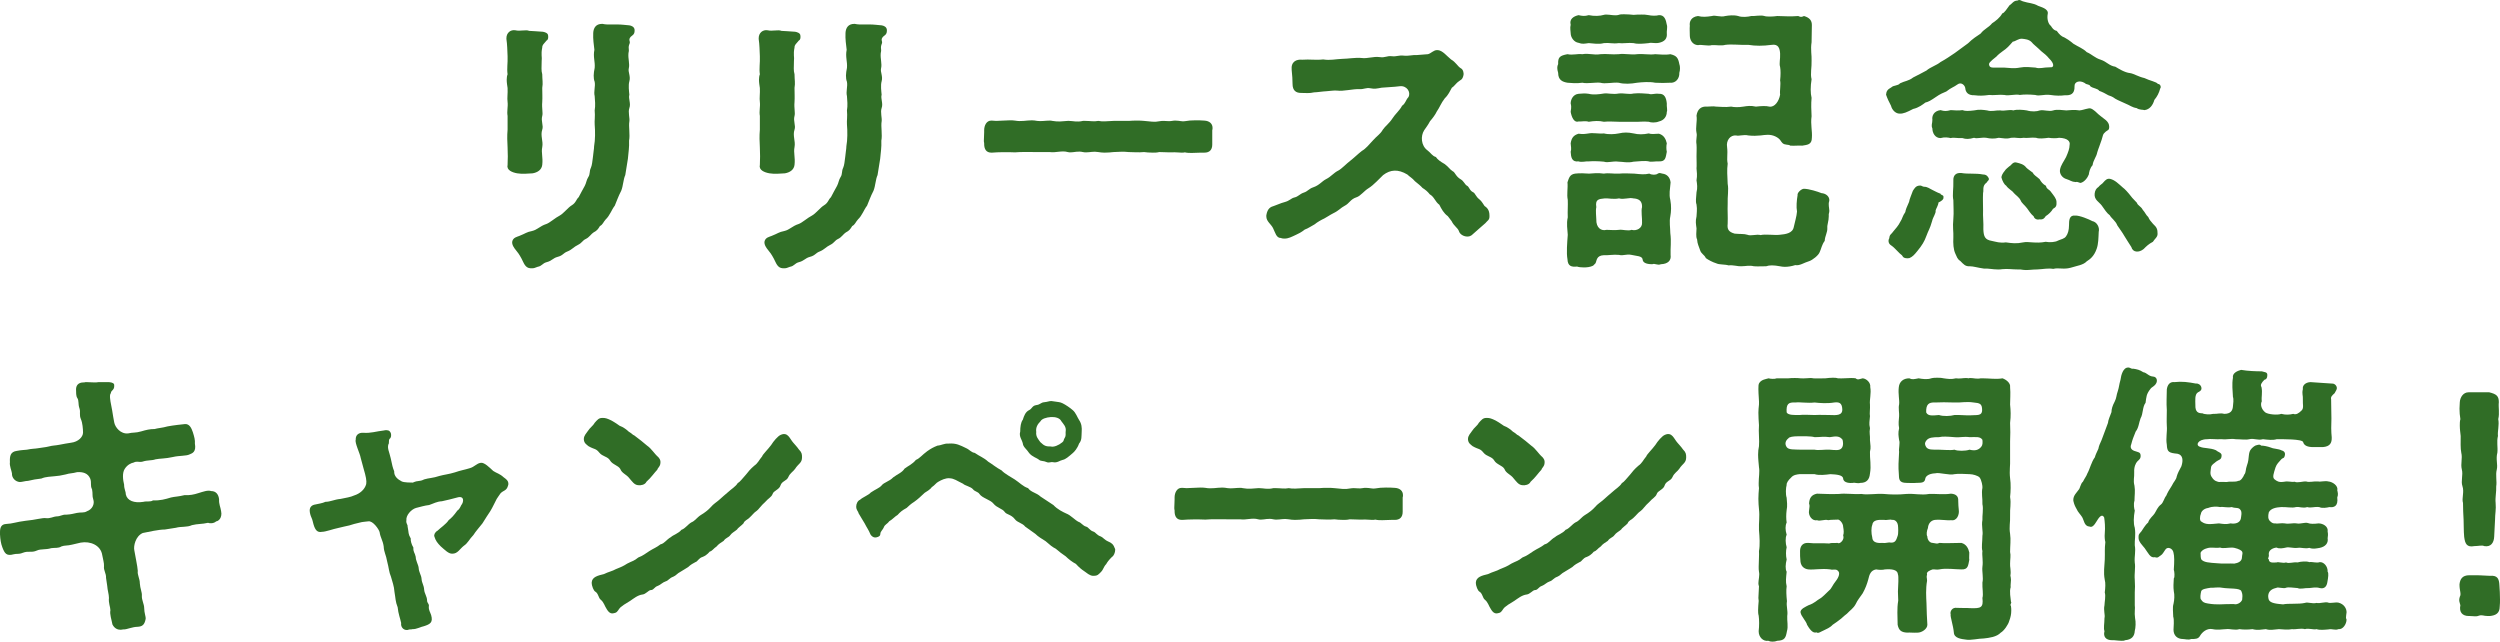 <?xml version="1.0" encoding="UTF-8"?>
<svg id="_レイヤー_2" data-name="レイヤー 2" xmlns="http://www.w3.org/2000/svg" viewBox="0 0 1029.83 264.31">
  <defs>
    <style>
      .cls-1 {
        fill: #306d26;
      }
    </style>
  </defs>
  <g id="_オブジェクト" data-name="オブジェクト">
    <g>
      <path class="cls-1" d="M213.05,71.4c-2.04-.36-4.44-1.32-3.96-3.36.12-2.64.12-4.56,0-7.32-.12-2.52-.24-4.44,0-7.32v-5.64c-.36-1.92.24-3.84,0-5.76-.24-1.56.12-3.48,0-5.76-.12-.84-.36-2.16-.36-3.36,0-.84.12-1.68.36-2.28-.36-2.4.12-4.56,0-7.44-.12-2.52-.12-4.68-.48-7.08v-.36c0-2.16,1.68-3.6,3.72-3.24,1.8.48,4.44-.36,5.64.24,1.44.12,3,.12,5.64.36.72.12,2.04.48,2.16,1.44.12.84.12,1.8-.6,2.16-1.2,1.44-1.8,1.8-1.8,2.88-.6,3,0,3.84-.24,5.64,0,2.52-.24,3.72.24,5.4,0,2.28.36,3.48,0,5.64,0,1.68.12,4.08,0,5.76-.24,2.64.36,4.44,0,5.76-.6,2.16.6,3.96,0,5.64-.84,2.52.48,4.68,0,7.2-.48,2.4.36,4.08,0,7.32-.24,2.04-1.92,3.12-3.96,3.48-2.52.12-3.96.36-6.36,0ZM261.41,12.24v.48c0,1.56-1.08,1.92-1.56,2.4-1.2,1.32-.12,1.8-.48,2.76-.84,2.04,0,2.04-.48,3.96-.24,2.4.6,4.44.12,6.36-.36,1.44.84,3.24.24,5.28-.48,1.68-.12,4.2,0,5.52-.48,1.68.72,3.6,0,5.52-.6,1.68.24,4.2,0,5.52-.36,2.04.36,5.52-.12,7.92.12,2.76-.24,4.68-.48,7.44l-1.08,6.72c-.84,1.8-.84,4.44-1.68,6.48-1.2,2.28-1.92,4.44-2.64,6.12-1.32,1.68-2.04,4.08-3.72,5.64-1.08,1.2-1.2,2.16-2.4,2.76-.72,1.2-1.2,1.92-2.64,2.64-.84.48-1.8,2.04-3.12,2.64-1.56.72-1.44,1.56-3.36,2.52-1.56.72-2.4,1.92-4.2,2.64-1.92.72-1.8,1.68-4.2,2.28-1.8.48-2.4,1.68-4.44,2.16-1.8.48-1.8,1.56-3.72,1.92-1.08.36-1.32.6-2.28.6h-.6c-2.28-.12-2.76-2.16-3.72-3.96s-1.68-2.76-2.4-3.6c-.6-.72-1.68-2.16-1.44-3.48.36-1.68,2.04-1.92,2.88-2.28,2.76-1.08,2.88-1.56,5.28-2.04,2.16-.48,3.24-2.04,5.88-2.88,1.44-.48,3.6-2.52,5.52-3.48,1.56-.84,3.48-3.36,4.92-4.2,1.8-1.08,1.8-2.4,2.88-3.36.72-1.32,1.68-3.24,2.52-4.68.6-1.08.72-2.52,1.44-3.6.84-1.2.36-2.4,1.08-3.84.48-1.08.6-2.64.84-4.44.12-1.68.48-3.24.48-4.44.48-2.64.48-6.12.24-9-.12-1.56.24-3.24,0-5.76.36-1.92.12-4.32,0-5.88-.48-1.92.36-3.96,0-5.88-.6-1.56-.48-3.48,0-5.76.24-2.52-.72-4.56-.12-7.44-.24-2.28-.6-4.2-.48-6.96.12-2.16,1.2-3.72,3.6-3.72h.24c.6.12,1.32.24,1.92.24h4.32c1.56,0,3.24.24,4.8.36.84.12,2.04.6,2.16,1.8Z"/>
      <path class="cls-1" d="M316.97,71.4c-2.04-.36-4.44-1.32-3.96-3.36.12-2.64.12-4.56,0-7.32-.12-2.52-.24-4.44,0-7.32v-5.64c-.36-1.92.24-3.84,0-5.76-.24-1.56.12-3.48,0-5.76-.12-.84-.36-2.16-.36-3.36,0-.84.12-1.68.36-2.28-.36-2.4.12-4.56,0-7.44-.12-2.52-.12-4.68-.48-7.08v-.36c0-2.16,1.68-3.6,3.72-3.24,1.8.48,4.44-.36,5.64.24,1.44.12,3,.12,5.64.36.72.12,2.04.48,2.16,1.44.12.84.12,1.8-.6,2.16-1.2,1.44-1.8,1.8-1.8,2.88-.6,3,0,3.84-.24,5.64,0,2.52-.24,3.72.24,5.4,0,2.28.36,3.48,0,5.64,0,1.68.12,4.08,0,5.76-.24,2.64.36,4.44,0,5.76-.6,2.16.6,3.96,0,5.64-.84,2.52.48,4.68,0,7.2-.48,2.4.36,4.08,0,7.32-.24,2.04-1.92,3.12-3.96,3.48-2.52.12-3.96.36-6.36,0ZM365.33,12.24v.48c0,1.56-1.08,1.92-1.56,2.4-1.2,1.32-.12,1.8-.48,2.76-.84,2.04,0,2.04-.48,3.96-.24,2.4.6,4.44.12,6.36-.36,1.44.84,3.24.24,5.28-.48,1.68-.12,4.2,0,5.52-.48,1.68.72,3.6,0,5.52-.6,1.68.24,4.2,0,5.52-.36,2.04.36,5.52-.12,7.92.12,2.76-.24,4.68-.48,7.44l-1.08,6.72c-.84,1.8-.84,4.44-1.68,6.48-1.2,2.28-1.92,4.44-2.64,6.12-1.32,1.68-2.04,4.08-3.72,5.64-1.08,1.2-1.2,2.16-2.4,2.76-.72,1.2-1.2,1.92-2.64,2.64-.84.48-1.8,2.04-3.12,2.64-1.56.72-1.44,1.56-3.36,2.52-1.56.72-2.4,1.92-4.2,2.64-1.92.72-1.8,1.68-4.2,2.28-1.8.48-2.4,1.68-4.44,2.16-1.8.48-1.8,1.56-3.72,1.92-1.08.36-1.32.6-2.28.6h-.6c-2.28-.12-2.76-2.16-3.72-3.96s-1.68-2.76-2.4-3.6c-.6-.72-1.68-2.16-1.44-3.48.36-1.68,2.04-1.92,2.88-2.28,2.76-1.08,2.88-1.56,5.28-2.04,2.16-.48,3.24-2.04,5.88-2.88,1.44-.48,3.6-2.52,5.52-3.48,1.56-.84,3.48-3.36,4.92-4.2,1.8-1.08,1.8-2.4,2.88-3.36.72-1.32,1.68-3.24,2.52-4.68.6-1.08.72-2.52,1.44-3.6.84-1.2.36-2.4,1.08-3.84.48-1.08.6-2.64.84-4.44.12-1.68.48-3.24.48-4.44.48-2.64.48-6.12.24-9-.12-1.56.24-3.24,0-5.76.36-1.92.12-4.32,0-5.88-.48-1.92.36-3.96,0-5.88-.6-1.56-.48-3.48,0-5.76.24-2.52-.72-4.56-.12-7.44-.24-2.28-.6-4.2-.48-6.96.12-2.16,1.2-3.72,3.6-3.72h.24c.6.12,1.32.24,1.92.24h4.32c1.56,0,3.24.24,4.8.36.84.12,2.04.6,2.16,1.8Z"/>
      <path class="cls-1" d="M499.37,59.52c0,2.28-1.2,3.36-3.24,3.36h-1.44c-1.2,0-2.52.12-3.72.12-.96,0-1.92,0-2.88-.24-.36.12-.84.12-1.32.12-1.2,0-2.76-.24-3.96-.12h-1.2c-1.44,0-2.4-.12-4.08-.12-.96.24-1.8.24-2.64.24-1.44,0-2.76-.12-3.6-.24-2.4.24-4.44,0-6.36,0-2.16-.24-3.6-.12-6.24,0-.96.12-2.4.24-3.72.24-.96,0-1.8-.12-2.52-.24-2.04-.36-3.36.12-5.04.12-.36,0-.84,0-1.32-.12-2.04-.48-3.6.12-5.04.12-.36,0-.84,0-1.2-.12-2.4-.72-4.92.36-7.44,0h-5.16c-2.88,0-6.6-.12-9.12.12-2.88-.12-6.84-.12-9.48.12h-.24c-2.16,0-3-1.44-3-3.6v-.36c-.12-.36-.12-.6-.12-1.08,0-.96.12-2.16.12-3.36v-.84c0-1.92.96-3.96,2.88-3.96h.36c.6,0,1.08.12,1.68.12,1.8,0,3.84-.24,5.64-.24.72,0,1.44,0,2.16.12,2.52.48,4.68-.12,6.96-.12.72,0,1.44.12,2.16.24,1.44.24,3.48-.12,5.04-.12.48,0,.84,0,1.2.12,2.64.48,4.08.12,6.36,0h.48c1.68,0,3.36.6,5.76,0h1.08c1.92,0,3.48.36,5.28,0,1.56.36,3.84.12,6.24,0h6.24c1.32-.12,2.4-.12,3.48-.12.96,0,1.92,0,2.88.12,2.76.24,4.2.6,6.48.12.6-.12,1.08-.12,1.56-.12,1.32,0,2.28.24,3.48,0,.48-.12.96-.12,1.44-.12,1.56,0,2.88.48,3.84.24,1.32-.24,2.76-.36,4.32-.36,1.2,0,2.4,0,3.72.12,2.16.12,3.36,1.32,3.36,3,0,.36,0,.6-.12.96v5.88Z"/>
      <path class="cls-1" d="M613.56,89.16c0,1.56-.84,1.68-1.68,2.76-2.16,1.8-3.48,3.12-4.92,4.32-.48.36-.96,1.2-2.52,1.2s-3.12-.96-3.48-2.28c-.48-1.32-2.04-2.04-3-4.08l-1.56-2.04c-1.68-1.2-2.64-3-3.48-4.68-1.8-1.32-2.04-3.24-3.96-4.32-.84-1.08-1.68-1.8-3-2.64-.72-.84-1.8-1.68-3.12-2.76-1.08-1.32-2.16-1.8-3.12-2.76-3.84-2.28-6.96-2.04-9.96.24-1.44,1.32-3.84,4.08-6,5.4-1.8,1.08-3.36,3.24-4.92,3.72-2.64.84-2.88,2.52-5.04,3.6-1.44.72-2.28,1.92-4.56,3-1.44.72-2.76,1.68-3.72,2.16-1.08.48-3,1.56-3.96,2.4-.96.48-2.88,1.8-4.08,2.16-1.32,1.08-2.76,1.8-3.6,2.16-1.8.84-3.12,1.56-4.68,1.56-.48,0-.96,0-1.56-.24-1.92,0-2.28-2.16-3.24-4.08-.84-1.68-2.76-2.76-2.76-4.8v-.48c.48-3,1.92-3.48,3.12-3.84,1.8-.6,2.52-1.08,4.32-1.56,2.28-.6,2.64-1.56,4.08-1.92,1.68-.36,2.16-1.44,3.96-2.04,1.56-.48,2.04-1.56,3.84-2.16,2.52-.84,3.6-2.52,5.28-3.36,2.16-1.08,3-2.52,5.16-3.6,1.32-.72,3.36-2.88,4.8-3.96,1.68-1.32,3.12-2.76,4.8-4.08,1.56-.84,3-2.64,4.56-4.32,1.68-1.92,3-2.52,4.08-4.44,1.08-1.56,2.52-2.4,4.08-4.8.96-1.56,2.88-3.12,3.84-5.04,1.44-.96,1.44-2.28,2.64-3.6,1.08-2.04-.72-4.8-3.6-4.44-2.76.36-5.04.36-7.44.6-2.04.36-2.88.6-4.68.24-1.68-.36-2.64.48-4.56.36-2.64-.12-6.48.96-9.12.6-1.2-.12-2.64.12-4.2.24-2.16.12-4.08.48-5.28.48-2.04.48-3.24.24-5.4.24-2.04,0-3.48-.96-3.48-3.72,0-1.68-.12-3.48-.36-5.76-.36-3.48,2.04-4.44,4.32-4.2,3.12-.24,5.76.24,8.64-.12,3,.48,4.92-.12,7.92-.24,2.04,0,5.64-.6,7.8-.36,2.64.36,4.92-.72,7.56-.36,2.28.36,2.88-.6,5.04-.36,1.92.24,2.76-.48,4.92-.24,1.8.24,3.6-.36,5.4-.24,1.68-.12,2.52-.24,4.56-.36,1.32-.36,2.28-1.68,3.72-1.68h.36c2.04.24,3.6,2.4,5.4,3.84,2.04,1.2,2.64,2.76,3.96,3.6,1.08.48,1.32,2.04,1.2,2.76-.48,2.28-1.2,1.92-2.4,3-.96.84-1.8,2.04-2.4,2.28-.72,1.32-1.56,3.12-2.88,4.32-1.68,2.16-2.16,3.84-3.36,5.52-.48,1.08-1.68,2.76-2.76,3.96-.96,1.8-1.44,2.28-2.4,3.72-1.56,2.4-1.32,6.36,1.32,8.28,1.56,1.2,1.92,2.28,3.48,2.76.72,1.08,1.92,1.92,3.6,2.88,1.68,1.2,2.04,2.16,3.36,3,.96.36,1.2,2.16,3.36,3.36,1.08.6,1.8,2.28,2.4,2.52,1.08.48,1.08,2.04,2.64,2.76.84.36,1.08,1.8,2.52,2.88,1.08.84,1.68,2.16,2.16,2.76.84.6,2.04,1.44,2.04,3.96v.36Z"/>
      <path class="cls-1" d="M691.77,26.4c.36.84.36,2.52,0,3.6.12,2.28-1.44,4.32-3.84,4.08-1.68.12-4.32.12-6.12,0-2.16-.48-5.4-.24-7.44,0-2.64.48-5.4.6-7.56,0-2.52-.24-5.64.6-7.56,0-2.04-.24-5.28.48-7.44,0-2.52.36-4.44.12-6.12,0-2.04-.36-3.84-1.08-3.84-4.08-.24-.84-.36-1.44-.36-2.04s.12-1.08.36-1.56c-.12-2.88.72-3.48,3.84-4.08,2.16.48,3.96-.24,6.12,0,2.88-.48,4.68.48,7.44,0,2.64-.24,4.68.24,7.56,0,2.28-.36,5.16.36,7.56,0,2.52-.24,5.28.36,7.44,0,1.56.12,4.56.36,6.24,0,2.64.6,3.24,1.56,3.72,4.08ZM688.05,89.16c-.48,2.16,0,4.8,0,6.84.48,3.6,0,6,.12,9,.36,2.4-1.2,3.72-3.96,3.84-1.56.6-2.4-.48-3.6,0-1.44,0-3.84-.24-3.96-1.92-.12-1.56-2.64-1.44-4.56-1.92-2.16-.48-3.36.48-5.16,0-2.28-.24-4.44.24-6.24.12-3.24.12-2.88,2.4-3.48,3.36l-.96.96c-1.2.6-2.64.72-3.84.72-1.08,0-2.16-.12-2.76-.36-2.28.24-3.84-.12-3.96-3-.48-2.64-.12-6.84.12-10.08-.12-2.4-.6-4.44,0-7.2-.12-2.64.12-4.8,0-7.2-.48-2.28.12-4.8-.12-7.2.6-1.68.84-3.24,3.12-3.6,1.8-.24,4.32-.12,5.76,0,1.56-.12,3.72-.36,6.12,0,1.92-.36,3.84.12,6.24,0,2.52-.24,4.08,0,6.24,0,2.64.24,4.08.48,6.24,0,1.08.6,2.76.6,3.48,0,.72-.48,1.2-.12,1.92,0,1.92.24,3.12,1.56,3.36,3.6-.24,2.88-.72,4.92-.12,7.2.48,2.64.36,4.8,0,6.84ZM647.01,10.2c-.6-2.28,1.08-3.48,3.24-3.96,1.56.36,2.52.48,4.2,0,2.28.48,4.68.36,6.24-.12.36-.12.6-.12.96-.12,1.68,0,3.6.6,5.16.12.6-.24,1.32-.24,2.16-.24,1.44,0,2.88.12,3.96.24,1.2-.12,2.16-.12,3.24-.12.96,0,1.8,0,3,.24.96.24,3,.36,4.2,0,2.28-.12,2.88,1.92,3.24,3.96.36.96-.12,2.76,0,3.48.24,2.28-.96,3.48-3.24,3.96-1.8.36-3-.24-4.2.12-2.28.24-4.56.48-6.24,0-2.04-.24-4.56.24-6.12,0-2.64.36-3.72-.24-6.12,0-2.28.6-4.08.12-6.24,0-1.8.24-2.64.48-4.2-.12-1.8-.24-3.24-2.16-3.24-3.96,0-.72-.36-2.16,0-3.48ZM647.01,46.08c0-.72.48-1.68,0-3.48,0-1.56.96-3.72,3.24-3.96,1.56-.12,2.64-.24,4.2,0,1.8.48,4.08.24,6.24-.12,1.56-.24,3.72.48,6.12,0,2.16-.24,4.2.48,6.12,0,2.64-.24,4.08,0,6.24.12,1.32.48,2.28-.24,4.2,0,2.16-.12,3,1.44,3.24,3.96-.12,1.32.36,2.88,0,3.48,0,1.8-1.08,3.48-3.24,3.96-1.44.6-3.36.48-4.2.12-2.52-.24-3.72.12-6.24,0h-6.12c-2.16,0-3.84-.24-6.12,0-2.04-.48-3.96-.36-6.24,0-1.32-.48-3.24,0-4.2-.12-1.92.6-2.88-1.92-3.24-3.96ZM647.01,62.52c.36-.96.12-2.16,0-3.48.36-2.4,1.32-3.36,3.24-3.96,1.92.24,2.52.12,4.2-.12,1.68-.36,4.32.24,6.24,0,1.8.48,4.44.36,6.12,0,2.16-.48,3.72-.48,6.12,0,1.92.48,3.96.48,6.24,0,.96.36,2.28.24,4.2.12,2.16.6,2.88,2.4,3.24,3.96-.24.96-.24,2.52,0,3.48-.48,2.4-.48,4.08-3.24,3.96-1.08-.12-3.36.36-4.2,0-1.56-.36-4.32,0-6.24.12-2.52.6-4.44,0-6.12,0-2.64-.36-4.32.6-6.12,0-2.4-.24-4.68-.24-6.24-.12-1.2-.12-2.88.48-4.2,0-2.76.36-3.12-1.68-3.24-3.96ZM676.41,91.8c.12-1.68-.48-4.92,0-6.48.12-2.64-1.44-3.48-3.6-3.6-1.56-.48-3.96.6-5.88,0-2.28.48-4.56-.12-5.88,0-2.64.24-3.96.48-3.48,3.6-.36,1.56,0,3.84,0,5.04-.12,3.48,2.04,4.92,4.2,4.32,1.68,0,3.24.24,5.16,0,1.32-.24,3.72.6,5.16,0,2.04.6,4.44-.72,4.32-2.88ZM753.33,89.04c0,2.04-.72,3.6-.6,4.8.12,1.92-.96,3.24-1.08,5.4-1.2,1.56-1.44,3.36-2.04,4.56-.48,1.44-3.12,3.36-4.2,3.72-2.4.72-4.08,2.04-5.88,1.68-1.44.48-3,.72-4.32.72-.72,0-1.44-.12-2.04-.24-2.52-.48-4.32-.48-5.64,0-1.32,0-3.48.12-5.04,0-2.04-.48-3.24,0-5.28,0-1.2.12-3.24-.6-5.16-.36-1.56-.48-3.84-.24-5.04-.84-1.56-.48-3.36-1.44-4.32-2.16-.6-1.44-1.92-1.68-2.4-3.36-.48-1.56-1.08-2.4-1.2-4.32-.6-1.2-.24-3.12-.24-4.56-.24-1.92-.48-2.88,0-4.92,0-1.2.36-2.76,0-4.92-.48-1.32-.12-2.76,0-5.04.48-1.8.24-3.36,0-4.92.36-2.04.12-3.48,0-4.92.12-.96,0-3.36,0-4.92,0-1.2.12-3.72,0-4.92-.36-2.04.36-3.48,0-4.8-.48-2.28.36-4.8,0-7.08.36-2.52,1.8-3.96,4.44-3.72,1.56,0,2.28-.24,3.6,0,1.68,0,3.6.36,6.24,0,1.08.24,2.88.36,5.04,0,1.56-.24,2.88-.48,5.16,0,2.16-.24,4.2-.36,5.52,0,2.16.36,3.96-2.16,4.44-4.92-.24-1.56.36-4.2,0-5.88.24-2.04.24-4.2,0-5.52-.48-1.44.12-3.24,0-5.52-.12-1.92-.6-4.08-3.48-3.6-3.72.48-6.6.48-9.6,0-3.72.12-6.72-.36-9.48,0-1.56.48-3.84,0-5.64.12-1.44.48-4.32-.36-5.64,0-2.28-.12-3.36-2.16-3.36-3.96,0-1.68-.12-2.64,0-4.08-.24-1.56.48-3.6,3.36-3.96,1.8.48,3.48.36,5.76,0,1.32-.48,3.48.6,5.52,0,1.44-.24,3.48-.48,5.28,0,1.56.6,3.96.36,5.4,0,1.44.12,3.84-.48,5.4,0,1.08.36,3.72.24,5.28,0,3.12.12,6,.24,8.64,0,1.08.48,1.32.48,2.4,0,2.4.72,3.24,1.92,3.24,3.72l-.12,7.08c-.48,3.12.12,5.4,0,7.56.12,2.64-.6,5.52,0,7.68-.48,3-.48,5.76,0,7.68-.24,2.52-.12,5.16,0,7.56-.48,3.48.36,6.12.12,8.88,0,2.88-1.92,2.88-3.96,3.24-1.56-.12-3,.12-4.92,0-.72-.6-2.28-.12-3.24-1.08-.72-.6-.72-1.68-3-2.76-2.16-.96-3.96-.6-6-.36-1.68.12-2.88.24-5.04,0-1.92-.48-3.96.36-5.04,0-2.4-.24-4.2,2.04-3.72,4.8.36,3.12-.24,4.44.24,6.84-.36,2.64-.12,5.04,0,8.28.48,2.52-.12,5.16,0,8.28-.12,2.88.12,4.92,0,8.16-.24,2.16.24,3.36,2.88,4.08,2.28.24,3.84,0,5.28.48,1.32.6,3.84-.36,5.4.12,1.92-.48,5.64.12,7.8-.12,2.52-.24,5.4-.6,5.88-3.24.36-1.8,1.2-4.44,1.32-6.36-.36-1.8-.12-4.68.24-6.72-.24-.96,1.44-2.52,2.52-2.64,2.16,0,5.88,1.2,7.32,1.8,1.8.12,3.24,1.32,3.24,2.88,0,.24-.12.48-.12.72-.12.24-.12.48-.12.72v.36c0,1.08.24,1.8.24,2.64,0,.36-.12.84-.24,1.32v.84Z"/>
      <path class="cls-1" d="M890.09,35.88c0,.12-.12.36-.24.6-.48,1.8-1.2,3.24-2.4,4.68-.6,2.16-1.92,3.96-4.08,4.2-.6-.24-2.04,0-3.24-.84-1.8-.24-2.88-1.2-4.44-1.8-1.2-.6-3.12-1.32-4.32-2.04-1.44-1.08-2.04-1.08-2.88-1.44-.96-.6-2.64-1.44-3.72-1.8-.72-1.08-2.52-.96-3.72-1.92-.36-.96-1.44-.48-2.28-1.32-2.16-1.32-4.32-.48-4.2,1.32.12,3.36-1.8,3.84-3.96,3.72-1.8.24-3.6.24-6-.12-2.64-.36-4.44.6-6.24,0-2.52-.24-4.68-.24-6.36,0-1.68-.48-4.44.48-6.36,0-1.92-.24-4.56.24-6.24,0-2.64.36-4.2.36-6,.12-2.88.12-3.72-1.44-3.84-2.88-.12-1.2-1.68-2.76-3.24-1.56-1.44,1.08-2.64,1.32-4.56,2.88-1.2.48-2.64,1.08-4.32,2.28-1.92,1.32-3.12,2.04-4.32,2.28-.96.72-2.76,2.16-5.04,2.64-2.52,1.32-4.08,2.04-5.64,1.92-1.44,0-3-1.32-3.48-3.24-.84-1.56-1.56-3.12-2.04-4.56.12-1.44.6-2.16,2.16-3,.96-.96,2.76-.6,3.6-1.68,1.92-.96,3.6-.96,5.4-2.4,2.28-1.08,3.6-1.92,5.52-2.88,1.44-1.32,4.2-2.16,5.76-3.48,2.4-1.32,3.72-2.28,5.88-3.72l5.4-3.96c1.8-1.8,3.84-3.12,5.28-4.08,1.32-1.8,3.36-2.52,4.68-4.2,1.32-.84,3.24-2.28,4.2-4.08.84-.12,1.92-1.92,3-3.36,1.08-.6,1.56-1.92,3.24-1.92.24-.12.48-.24.72-.24.6,0,1.08.48,1.68.6,2.16.72,4.08.6,6.12,1.8,1.08.48,4.44,1.2,3.96,3.36-.36,1.8.12,4.08,1.32,4.92.36.6,1.08,1.8,2.4,2.04.96,1.32,1.8,2.28,3.24,2.76.72.36,2.04,1.2,3.6,2.52,2.28,1.44,3.96,1.92,5.52,3.48,2.04.84,3.36,2.4,5.76,3.12,2.52.84,3.48,2.52,6,2.88,1.44.84,3.84,2.4,6.12,2.64,1.56.24,3.24,1.44,5.88,2.04,2.16,1.08,5.04,1.56,5.52,2.4.72,0,1.2.6,1.2,1.32ZM800.57,81.24c.24.96-1.2,1.8-2.04,2.16-.12,1.32-1.08,2.64-1.2,3.36.24,1.08-1.08,2.64-1.44,4.32-.96,3.36-1.44,3.6-2.4,6.24-.72,2.04-1.8,3.84-3.6,6-1.32,1.68-2.16,2.52-3.36,3-1.08.24-2.4,0-2.76-.72-.24-.6-.96-.84-1.68-1.68-.96-.96-2.16-2.28-3.12-2.88-1.2-.72-1.2-2.16-.72-2.88.12-1.68.84-1.56,1.8-3,.6-.72,2.04-2.28,2.76-3.84.84-1.2.84-2.28,2.04-3.96.12-.84.6-2.16,1.56-4.2.24-1.44.96-2.76,1.56-4.56.72-1.08,1.2-2.04,2.76-2.16.84-.12,1.2.48,1.8.48,1.56,0,2.4.84,3.48,1.32,1.08.48,1.68.96,3.36,1.56,0,.6,1.44.48,1.2,1.44ZM803.57,56.88c-1.08-.24-2.52-.48-4.2,0-2.28,0-3.36-2.16-3.36-3.96-.6-1.44,0-1.92,0-3.6-.24-1.44.48-3.6,3.36-3.96,1.56.48,2.4.48,4.2,0,1.32.12,3.6.24,4.8,0,1.2.48,2.76.36,4.8.12,2.16-.48,3.72-.24,5.4,0,1.92.6,3.6-.12,5.4,0,1.8.36,3.72-.48,5.4,0,1.44-.48,4.08-.24,5.52,0,2.04.6,4.08.48,5.4,0,1.68-.36,3.72.6,5.52,0,1.32-.48,3.96-.12,5.4,0,1.8-.12,3.12-.36,5.4,0,1.32-.12,1.92-.48,3.84-.84,1.08-.24,2.28.96,2.76,1.32,1.68,1.68,2.76,2.28,4.2,3.48.96.84,1.44,1.68,1.44,2.76,0,1.56-.6,1.32-1.44,2.04-1.32,1.08-1.08,1.56-1.68,3.36-.6,1.92-1.44,3.84-1.8,5.16-.36,1.92-1.68,3.24-1.92,5.28-1.2,1.32-1.44,3-1.56,3.84-.48,1.32-1.92,3.24-3.48,3.48-.96-.24-1.32-.6-1.92-.36-1.8-.12-2.16-.72-3.72-1.2-1.8-.48-3-2.16-2.76-3.84.36-2.04,1.56-3.36,2.52-5.28.84-1.92,1.44-3.48,1.44-4.92.36-1.44-.72-2.88-4.32-3-.96.24-2.88.24-4.32,0-1.92.24-3.96.48-5.16,0-1.68-.24-3.84.24-5.16,0-2.28.36-3-.24-5.16,0-1.92.6-3.24.12-5.04,0-1.92.48-3.6.36-5.16,0-2.16-.24-3.72.48-5.04,0-2.04.6-3.36.6-4.8.12-2.16.12-3.6-.36-4.8,0ZM864.53,95.52c-.12,2.52-.12,4.92-.84,6.96-1.08,3.12-2.76,4.32-4.08,5.16-1.44,1.56-3.96,1.8-6.6,2.64-3,.84-4.92-.12-7.2.48-2.4-.36-3.96.12-6.72.24-1.68,0-3,.24-4.56.24-.72,0-1.44-.12-2.28-.24h-.96c-2.4,0-4.2-.36-6.48-.12-.6.12-1.2.12-1.8.12-2.16,0-3.96-.48-5.76-.36-2.64-.36-4.32-.96-5.88-.96-1.8.12-2.52-.84-3.84-2.16-1.32-.84-1.44-1.8-2.04-3-.84-1.8-.96-4.2-.84-6.72.12-2.16-.36-4.2,0-7.68.24-2.76,0-5.04,0-7.68-.48-2.28.12-4.68,0-8.04-.12-2.16,1.08-3.36,3.36-3.12,2.76.48,5.76,0,8.88.6,1.32,0,1.92.72,2.28,1.44.48.84-.48,1.2-.84,1.92-1.92,1.32-1.08,3.36-1.44,4.2-.12,2.64,0,4.2,0,7.2-.12,2.52.24,5.04.12,7.8.12,3.12.72,4.32,3.48,4.8,1.8.36,3.36.96,5.76.6,2.64.36,4.32.6,7.2,0,2.16-.48,5.16.6,9.24-.24,1.68.36,4.08.12,5.04-.48,1.32-.6,2.64-.72,3.36-1.8.72-.96,1.2-2.52,1.2-4.44,0-2.16.12-4.32,2.52-4.08,1.8-.12,5.76,1.56,7.08,2.28,1.92.36,3.12,2.64,2.64,4.44ZM844.01,24c-.72-.96-2.16-2.16-3.12-2.88-1.68-1.68-3.36-2.88-4.08-3.84-1.08-1.08-2.76-1.2-3.84-1.32-1.56-.12-2.64,1.08-3.84,1.2-1.56,1.8-2.4,2.76-4.2,3.96-.72.48-2.04,1.56-2.52,2.16-2.88,2.28-3.24,2.76-3,3.6.36,1.44,2.04.84,6.12.96,2.04.12,4.08.48,6.48,0,2.64-.48,3.96-.12,6.48,0,1.8.6,3-.12,6-.12,1.68.24,1.92-1.44-.48-3.72ZM844.97,79.2c1.08,1.44,2.04,2.52,2.16,3.84.12,1.68-.12,2.28-1.44,3-.6,1.08-1.8,2.28-3,3-.36.6-.96,1.56-2.52,1.32-1.32.36-2.28-.48-2.4-1.2-1.44-1.2-2.16-2.64-2.76-3.36-1.08-1.44-2.16-2.04-2.64-3.24-.6-1.32-2.04-2.16-2.88-3.12-.48-.84-2.16-1.56-3.12-3-.72-.36-1.56-1.92-1.92-3.36,0-.6.48-1.68,1.32-2.64.6-.96,1.2-1.2,1.92-1.92.72-.24,1.44-2.04,3-1.56,1.44.36,3,.72,3.96,2.04.72.72,1.2.96,2.76,2.16.36.96,1.44,1.44,2.76,2.64.6,1.08,1.32,2.04,2.64,2.76.24,1.44,1.32,1.32,2.16,2.64ZM886.85,92.16c1.68,1.56,1.92,2.28,1.92,4.2,0,1.32-1.08,1.92-1.92,3.24-1.8.96-2.64,1.8-3.84,3-1.92,1.56-4.44,1.44-5.04-.84-1.2-1.92-1.8-2.76-2.88-4.56-.96-1.68-1.68-2.52-2.88-4.32-.72-1.92-2.52-3-3.12-4.2-1.2-.84-2.16-2.4-3.36-4.08-1.08-1.44-3.12-2.28-2.88-4.8.12-1.32.72-2.28,1.56-2.76.72-.96,1.68-1.32,2.04-1.92.84-.96,1.56-1.68,2.76-1.44,2.04.48,3.48,2.04,5.28,3.6.72.48,2.16,2.04,3.36,3.6.48.72,1.44,1.56,2.4,2.64.36,1.2,1.68,1.44,2.4,2.88,1.08,1.2,1.32,2.16,2.28,3,.48,1.08.84,1.56,1.92,2.76Z"/>
      <path class="cls-1" d="M91.08,210.56c0,.36.12.72.12.96,0,2.52-1.68,3.24-2.16,3.24-.84.84-2.52.96-3.36.6-2.52.6-4.2.36-6.6.96-2.04.96-4.56.48-6.6,1.08l-4.56.72c-2.52,0-6.72.96-9.12,1.44-3,1.32-3.84,5.4-3.48,7.08.36,2.28,1.32,6.6,1.44,8.52-.24,1.68.84,3.12.84,5.16.12,2.04.96,3.72.84,5.04-.12,1.8.96,3.48.96,5.16,0,1.92.72,3.48.6,4.44-.48,2.52-1.44,3.12-3.36,3.24-2.04,0-4.32,1.08-5.64,1.08h-.36c-.36.12-.72.12-1.08.12-1.92,0-2.88-1.44-3.24-2.16-.36-2.04-1.2-4.2-.84-5.88,0-1.2-.84-3-.6-5.04,0-1.56-.6-3.12-.72-5.04l-.48-3.24c.12-1.8-1.08-3.12-.84-4.8.12-1.2-.48-3.12-.72-4.56-.6-4.08-4.92-5.88-8.88-5.16l-3.6.84c-1.8.48-3.12.24-4.32.72-1.32.84-2.52.48-4.2.72-2.28.72-4.32.24-5.88.96-2.4,1.08-3.36,0-5.88.96-1.8.72-2.4.24-3.72.6-3,.84-3.72-.36-4.68-2.88-.6-1.56-.84-3.24-.96-5.28v-.96c0-2.04.6-3.24,2.52-3.36,2.76-.12,4.08-.84,8.04-1.32,4.08-.36,6.96-1.32,8.4-1.08,1.56.24,3.36-.72,4.2-.72,1.92,0,2.4-.84,4.2-.72,2.16-.12,3-.48,4.32-.72,1.68-.36,2.88.12,4.2-.72,2.04-.72,3.24-2.88,2.52-4.92-.48-1.32-.12-2.28-.48-4.08-.84-1.56-.12-2.52-.72-4.32-.96-2.4-3.12-2.88-5.4-2.76-2.16.6-2.88.36-4.8.96-2.16.48-2.88.6-4.44.72-1.68.24-3.6.12-5.52.96-2.28.24-3.36.48-5.52.96-1.08,0-2.4.48-3.36.48-1.8-.12-3.36-1.68-3.24-3.6-.12-.96-1.08-3.12-.84-4.56-.12-2.64.24-4.32,2.88-4.68,1.8-.36,3.12-.36,4.08-.48,2.28-.48,3.24-.36,4.56-.6,2.04-.36,3-.36,4.44-.72,1.8-.48,2.64-.36,4.44-.72,2.16-.36,2.88-.6,4.8-.84,3-.36,4.92-2.4,4.92-4.2,0-1.44-.24-4.08-.84-5.4-.84-1.92-.12-3-.6-4.44-.72-2.04-.12-3.24-.96-4.44-.48-.72-.48-2.28-.48-3.48,0-1.56.84-2.88,3.12-2.88h.24c.36-.12.6-.12.96-.12.96,0,2.04.12,3.12.12h.84c.6-.12,1.2-.12,1.68-.12h3.6c1.56.12,2.16.6,2.16,1.2.12,1.32-.36,1.8-.84,2.28-.72.72-.24.6-.84,1.68-.24,1.68.36,3.72.84,6.48.36,2.16.48,3.12.84,4.92.36,2.04,2.64,4.92,5.76,4.56,1.92-.48,3-.12,5.4-.84,2.04-.6,3.48-.96,5.52-.96,1.08-.36,3.24-.48,5.28-1.08,2.52-.48,6-.84,7.2-.96,1.8-.12,2.64,1.56,3.24,3.36.6,1.92.96,3.24.84,4.68.6,3.36-.96,3.96-2.16,4.44-1.32.72-4.44.48-6.84,1.08-3.12.72-5.52.6-7.2.96-1.68.6-3.24.24-5.4.96-1.44.36-2.28-.36-3.6.36-1.2.24-2.64.96-3.72,2.64-1.08,1.68-.72,4.56-.24,6.48,0,1.92.72,2.76.72,4.08.6,2.52,3.36,3.6,7.2,3,1.2-.36,3,.12,3.96-.6,3,.12,5.04-.48,7.44-1.2,1.44-.36,3.24-.36,5.52-.96,2.16.12,3.96-.24,5.76-.84,2.04-.6,3.84-1.32,5.28-.84,1.92,0,3,1.32,3.24,3.36-.12,2.04.6,3.24.84,4.92Z"/>
      <path class="cls-1" d="M209.41,199.28c0,.24,0,.48-.12.72-.6,2.28-1.92,1.92-3.12,3.24-.48.72-1.2,1.68-1.56,2.28-1.08,2.04-1.56,3.24-2.64,5.04-.84,1.32-2.04,3-3.24,5.04-1.2,1.56-2.76,3.24-3.72,4.8-1.68,1.68-2.28,3.36-3.96,4.44-1.68,1.32-2.52,3.24-4.68,3.24-1.56.12-3.12-1.56-4.8-3-1.32-1.32-2.16-2.4-2.64-4.08-.24-.72.24-1.8,1.32-2.4,1.08-1.08,3.6-2.76,4.56-4.32,1.2-.96,2.04-1.8,3.6-3.96.6-.36,1.08-1.08,1.56-2.16,1.2-1.44,1.32-4.08-1.56-3.24-1.32.36-5.52,1.44-6.36,1.56-2.16.12-3.48.96-5.28,1.56-2.04.24-3.36.72-5.4,1.2-2.04.6-4.2,3.12-3.96,5.04-.24,1.44.6,1.8.48,2.52.6,3,.12,2.88,1.32,5.04-.12.72.24,2.4,1.08,3.72-.12,1.92.6,2.04.96,3.84,0,1.56,1.08,3.24,1.2,4.44.12,2.04,1.08,3,1.2,4.56.12,1.92.96,2.52,1.08,4.56.12,1.56,1.2,2.76,1.2,4.44,0,1.08.96,1.32.72,2.4-.12,1.56.6,2.4.96,3.6.84,3-.36,3.72-3,4.56-.96.12-3.12,1.32-4.68,1.2-.72.24-1.08,0-1.68.24-.24.12-.48.12-.72.12-1.44,0-2.52-1.32-2.28-2.88-.36-1.8-1.2-3.84-1.44-6.48-.96-2.4-.84-3.72-1.32-6.36-.12-2.28-.96-4.44-1.44-6.24-.84-1.92-.84-3.6-1.56-6.24-.48-2.88-1.32-3.72-1.44-6.24-.36-2.52-1.32-3.48-1.68-5.88-.24-1.08-2.76-4.8-4.68-4.44-.96.12-2.64.24-3.36.48-1.8.36-3.24.84-4.44,1.2-1.32.24-2.52.6-4.68,1.08-1.92.36-5.04,1.56-6.6,1.56-1.8.36-2.76-.6-3.48-3.12-.24-.72-.36-1.8-.84-2.76-.36-.72-.72-2.04-.72-2.88,0-1.32.72-2.28,2.4-2.52.96-.24,2.88-.48,4.08-1.08,2.04,0,3.6-.96,6.24-1.2,2.28-.48,4.08-.72,5.64-1.44,2.28-.72,4.32-2.4,4.92-4.68.24-1.32-.12-3.12-1.08-6.36-.48-1.8-.84-3.24-1.2-4.44-.24-1.68-2.52-6.24-2.04-7.44-.12-2.04,1.32-3,3.12-2.88,3.12.24,5.28-.6,8.52-.96.36-.12.72-.12.96-.12,1.2,0,1.68.6,1.92,1.44.12.72.12,1.68-.6,2.16-.48.72,0,1.68-.48,2.28-.48,1.68.36,3,.96,5.64.6,2.88.84,3.96,1.44,5.4-.12,2.04,1.44,3.36,3.12,4.2.96.48,3.84.48,4.56.48,2.4-1.08,2.52-.24,4.68-1.32,1.92-.6,3.48-.48,6.36-1.44,1.68-.48,3.96-.72,6.24-1.44,2.4-.84,4.08-1.08,6-1.68,2.28-.6,2.88-2.04,4.8-2.28,1.44-.12,3.36,1.8,5.04,3.36,1.44.96,2.64,1.08,4.32,2.64.84.6,1.92,1.32,1.92,2.64Z"/>
      <path class="cls-1" d="M246.86,186.44c-1.44-1.8-1.92-1.2-4.44-2.64-.84-.72-1.8-1.2-1.92-2.76v-.24c0-1.32,1.08-2.4,1.56-3.12,1.08-1.68,2.16-2.16,2.88-3.48,1.08-1.2,1.68-2.04,3.12-2.04h.36c.96,0,1.8.24,3.48,1.08.72.36,1.8,1.08,3.36,2.16,1.44.48,3,1.68,3.72,2.4,1.44.84,1.56,1.32,2.28,1.56,2.04,1.56,3.96,3,5.28,4.2,1.92,1.32,2.88,3.24,4.68,4.8.48.6.96,1.2.84,2.28-.12,1.68-.96,1.8-1.32,2.88-1.08,1.08-2.52,3.24-4.44,4.92-.6,1.32-2.4,1.56-3.36,1.44-1.68-.12-2.52-1.56-3.6-2.76-1.32-1.8-3.12-2.04-3.84-3.96-.84-1.44-3.24-1.8-4.2-3.48s-3.12-1.56-4.44-3.24ZM327.5,193.16c-.72,1.08-2.04,1.68-2.76,3.36-.72,1.68-2.64,1.56-3.24,3.48-.48,1.68-2.88,2.16-3.24,3.48-.36,1.2-2.04,2.04-2.88,3.12-2.28,2.04-2.76,3.24-3.84,3.96-.84.48-1.8,1.8-2.64,2.52-.96,1.08-2.16,1.2-2.64,2.52-.72.84-2.28,1.8-2.64,2.52-1.32,1.08-2.04,1.32-2.76,2.28-.72,1.08-1.92,1.08-2.76,2.4-.96.6-2.28,1.44-2.88,2.28-1.44.96-1.68,1.8-2.88,2.16-.84,1.08-2.16,1.92-2.88,2.16-1.68.48-2.04,1.92-3,2.16-.72.36-2.04,1.08-3,2.04-1.44.84-2.04,1.32-3.12,1.92-1.44.72-1.8,1.56-3,2.04-1.68.6-1.92,1.56-3.12,1.92-1.2.36-2.16,1.44-3.12,1.8-1.8.6-1.68,1.8-3.12,1.8-.84.12-2.04,1.68-3.24,1.8-2.04.24-3.72,1.68-5.16,2.64-2.28,1.32-3.24,2.04-3.96,2.64-.84.72-1.08,1.92-2.16,2.28-.48.12-.84.24-1.2.24-1.08,0-1.68-.72-2.28-1.68-.96-1.44-1.2-2.88-2.52-3.96-.96-.72-.96-2.64-2.28-3.36-.6-.36-1.44-2.16-1.44-3.72.12-2.28,2.52-2.88,5.04-3.48,1.92-.96,3.48-1.2,4.92-2.04.96-.36,3.12-1.2,4.68-2.28,1.8-.96,2.88-1.08,4.56-2.52,1.92-.72,2.88-1.56,4.56-2.64,1.68-1.08,2.88-1.44,4.56-2.76,1.68-.36,2.4-1.92,4.32-3,.84-.84,3.24-1.56,4.32-3,1.56-.48,2.64-2.28,4.2-3.12,1.32-.48,2.28-2.04,3.84-3,1.44-.84,3-2.04,3.96-3.12,1.32-1.56,2.4-2.04,3.72-3.24,1.56-1.32,1.92-1.8,3.72-3.24.84-.84,3-2.16,3.72-3.48,1.08-.6,1.92-1.92,3.48-3.6.72-.96,1.8-2.28,3.36-3.6,1.56-1.08,1.92-2.28,3.24-3.84.24-.84,2.4-2.88,3.72-4.68.96-1.56,2.76-3.72,3.96-4.2,3-1.32,3.72,1.68,5.16,3.24.48.6,1.56,1.68,2.28,2.76,1.2,1.2,1.32,1.92,1.32,3.24,0,2.4-1.44,2.52-2.88,4.8Z"/>
      <path class="cls-1" d="M459.26,225.92c.12.24.12.36.12.6,0,1.08-.6,2.52-1.32,2.88-1.44,1.44-1.92,2.16-2.4,3-1.08,1.08-1.08,2.16-2.16,3.24-1.08,1.08-1.44,1.56-2.88,1.56h-.48c-1.32-.12-2.52-1.2-3.36-1.8-1.44-.96-2.28-1.68-3.6-3.12-1.44-.72-3.12-2.04-4.2-3.12-1.44-.96-2.4-1.68-4.08-3.12-1.44-.72-2.28-1.44-4.2-3.12-1.68-1.08-3-1.8-4.2-3l-4.2-3c-1.08-1.44-3.24-1.68-4.2-3-1.56-2.04-3.48-1.92-4.2-3-.96-1.44-3.24-1.68-4.68-3.48-1.2-1.56-4.68-2.28-5.76-3.96-.6-.96-1.92-.96-2.64-1.92-.84-1.08-3.48-1.56-4.08-2.28-2.76-1.32-3.6-2.16-5.64-2.28-1.56-.12-3.36.72-4.56,1.44-.96.48-1.32,1.32-2.76,2.28-.48.84-2.28,1.92-2.88,2.28-1.8,1.68-2.64,2.52-4.32,3.72-1.2.72-2.52,1.92-3.12,2.52-1.8.96-2.64,1.68-3.72,2.88-1.08.6-2.04,1.8-3.48,2.64-.72,1.08-1.8,1.32-2.16,2.4-.36.96-1.44,1.8-1.44,2.64s-.48,1.32-1.68,1.56c-1.2.24-2.04-.6-2.4-1.2-.84-2.04-1.44-2.64-2.4-4.56-.6-1.08-1.8-2.88-2.52-4.2-.12-.84-.96-1.2-.96-2.76,0-1.08.6-2.4,1.56-2.76.96-.96,3.72-2.04,4.44-3,1.92-1.32,3.48-1.8,4.44-2.88.96-1.32,3.24-1.68,4.8-3.36,1.92-1.44,3.6-1.92,4.68-3.6,1.2-.96,3.24-1.8,4.68-3.6,1.56-.6,2.52-2.04,4.68-3.6,1.56-1.08,2.4-1.56,4.2-2.28,1.68-.12,2.76-.96,4.56-.84,3.24-.24,4.8.72,7.08,1.8,1.68.72,2.16,1.8,3.72,2.04,2.04,1.44,3.72,1.92,5.52,3.6,1.8,1.08,3.24,2.4,5.52,3.6,1.32,1.44,3.96,2.76,5.4,3.72,2.04,1.32,3.36,2.88,5.52,3.6,1.32,1.8,3.36,1.8,5.16,3.48l5.28,3.48c1.68,1.8,3.96,2.88,5.28,3.48,1.92.72,3.6,2.76,5.16,3.48.96.24,1.68,1.56,3,1.92,1.08.24,1.44,1.56,3,2.04,1.08.36,1.32,1.44,3.12,2.04.72.24,1.56,1.44,3,2.04,1.44.6,2.16,1.2,2.76,2.88ZM421.34,182.72c-.36-1.68-1.68-2.88-1.08-4.92,0-1.92.24-3.84,1.08-4.92.48-1.56,1.08-3.24,2.64-3.96,1.2-.6,1.2-1.8,2.88-2.04,1.8-.24,1.8-1.08,3.36-1.2,1.32-.12,1.92-.48,2.88-.48.24,0,.48.12.84.12,2.16.36,2.64.24,3.84.84,1.2.6,3,1.8,4.08,2.76,1.32,1.08,1.92,3,2.64,4.08,1.08,1.56,1.2,3.24,1.08,4.8-.12,2.04.12,3.48-1.08,4.92-.72,2.04-1.92,3.36-2.64,3.96-1.68,1.44-2.88,2.52-4.08,2.76-1.2.24-2.28,1.32-3.96.96-1.2-.24-1.56.48-2.88-.12-.96-.48-2.16-.24-2.88-.84-.96-.84-2.76-1.2-4.08-2.76-.96-1.56-2.52-2.52-2.64-3.96ZM426.86,177.92c-.24,1.92.84,3,1.68,4.2,1.68,1.68,2.52,1.8,4.32,1.8,1.2.36,3.24-.48,4.68-1.68.84-.6.48-1.08,1.08-1.92.6-.96.24-1.92.36-2.52.36-2.04-.96-3.12-1.8-4.32-.6-1.32-2.52-1.8-4.32-1.68-1.8.12-3.72.72-4.2,1.68-1.32,1.32-2.04,2.64-1.8,4.44Z"/>
      <path class="cls-1" d="M577.81,210.8c0,2.28-1.2,3.36-3.24,3.36h-1.44c-1.2,0-2.52.12-3.72.12-.96,0-1.92,0-2.88-.24-.36.12-.84.12-1.32.12-1.2,0-2.76-.24-3.96-.12h-1.2c-1.44,0-2.4-.12-4.08-.12-.96.24-1.8.24-2.64.24-1.44,0-2.76-.12-3.6-.24-2.4.24-4.44,0-6.36,0-2.16-.24-3.6-.12-6.24,0-.96.12-2.4.24-3.72.24-.96,0-1.8-.12-2.52-.24-2.04-.36-3.36.12-5.04.12-.36,0-.84,0-1.32-.12-2.04-.48-3.6.12-5.04.12-.36,0-.84,0-1.2-.12-2.4-.72-4.92.36-7.44,0h-5.16c-2.88,0-6.6-.12-9.12.12-2.88-.12-6.84-.12-9.48.12h-.24c-2.16,0-3-1.44-3-3.6v-.36c-.12-.36-.12-.6-.12-1.08,0-.96.12-2.16.12-3.36v-.84c0-1.92.96-3.96,2.88-3.96h.36c.6,0,1.08.12,1.68.12,1.8,0,3.84-.24,5.64-.24.72,0,1.44,0,2.16.12,2.52.48,4.68-.12,6.96-.12.72,0,1.44.12,2.16.24,1.44.24,3.48-.12,5.04-.12.48,0,.84,0,1.2.12,2.64.48,4.08.12,6.36,0h.48c1.68,0,3.36.6,5.76,0h1.08c1.92,0,3.48.36,5.28,0,1.56.36,3.84.12,6.24,0h6.24c1.32-.12,2.4-.12,3.48-.12.96,0,1.92,0,2.88.12,2.76.24,4.2.6,6.48.12.6-.12,1.08-.12,1.56-.12,1.32,0,2.28.24,3.48,0,.48-.12.96-.12,1.44-.12,1.56,0,2.88.48,3.84.24,1.32-.24,2.76-.36,4.32-.36,1.2,0,2.4,0,3.72.12,2.16.12,3.36,1.32,3.36,3,0,.36,0,.6-.12.96v5.88Z"/>
      <path class="cls-1" d="M611.07,186.44c-1.44-1.8-1.92-1.2-4.44-2.64-.84-.72-1.8-1.2-1.92-2.76v-.24c0-1.32,1.08-2.4,1.56-3.12,1.08-1.68,2.16-2.16,2.88-3.48,1.08-1.2,1.68-2.04,3.12-2.04h.36c.96,0,1.8.24,3.48,1.08.72.36,1.8,1.08,3.36,2.16,1.44.48,3,1.68,3.72,2.4,1.44.84,1.56,1.32,2.28,1.56,2.04,1.56,3.96,3,5.28,4.2,1.92,1.32,2.88,3.24,4.68,4.8.48.6.96,1.2.84,2.28-.12,1.68-.96,1.8-1.32,2.88-1.08,1.08-2.52,3.24-4.44,4.92-.6,1.32-2.4,1.56-3.36,1.44-1.68-.12-2.52-1.56-3.6-2.76-1.32-1.8-3.12-2.04-3.84-3.96-.84-1.44-3.24-1.8-4.2-3.48s-3.12-1.56-4.44-3.24ZM691.71,193.16c-.72,1.08-2.04,1.68-2.76,3.36s-2.64,1.56-3.24,3.48c-.48,1.68-2.88,2.16-3.24,3.48-.36,1.2-2.04,2.04-2.88,3.12-2.28,2.04-2.76,3.24-3.84,3.96-.84.48-1.8,1.8-2.64,2.52-.96,1.08-2.16,1.2-2.64,2.52-.72.84-2.28,1.8-2.64,2.52-1.32,1.08-2.04,1.32-2.76,2.28-.72,1.08-1.92,1.08-2.76,2.4-.96.6-2.28,1.44-2.88,2.28-1.44.96-1.68,1.8-2.88,2.16-.84,1.08-2.16,1.92-2.88,2.16-1.68.48-2.04,1.92-3,2.16-.72.36-2.04,1.08-3,2.04-1.44.84-2.04,1.32-3.12,1.92-1.44.72-1.8,1.56-3,2.04-1.68.6-1.92,1.56-3.12,1.92s-2.16,1.44-3.12,1.8c-1.8.6-1.68,1.8-3.12,1.8-.84.12-2.04,1.68-3.24,1.8-2.04.24-3.72,1.68-5.16,2.64-2.28,1.32-3.24,2.04-3.96,2.64-.84.72-1.08,1.92-2.16,2.28-.48.12-.84.24-1.2.24-1.08,0-1.68-.72-2.28-1.68-.96-1.44-1.2-2.88-2.52-3.96-.96-.72-.96-2.64-2.28-3.36-.6-.36-1.44-2.16-1.44-3.72.12-2.28,2.52-2.88,5.04-3.48,1.92-.96,3.48-1.2,4.92-2.04.96-.36,3.12-1.2,4.68-2.28,1.8-.96,2.88-1.08,4.56-2.52,1.92-.72,2.88-1.56,4.56-2.64s2.88-1.44,4.56-2.76c1.68-.36,2.4-1.92,4.32-3,.84-.84,3.24-1.56,4.32-3,1.56-.48,2.64-2.28,4.2-3.12,1.32-.48,2.28-2.04,3.84-3,1.44-.84,3-2.04,3.96-3.12,1.32-1.56,2.4-2.04,3.72-3.24,1.56-1.32,1.92-1.8,3.72-3.24.84-.84,3-2.16,3.72-3.48,1.08-.6,1.92-1.92,3.48-3.6.72-.96,1.8-2.28,3.36-3.6,1.56-1.08,1.92-2.28,3.24-3.84.24-.84,2.4-2.88,3.72-4.68.96-1.56,2.76-3.72,3.96-4.2,3-1.32,3.72,1.68,5.16,3.24.48.6,1.56,1.68,2.28,2.76,1.2,1.2,1.32,1.92,1.32,3.24,0,2.4-1.44,2.52-2.88,4.8Z"/>
      <path class="cls-1" d="M747.5,195.32h-6.24c-.96.12-2.52.24-3.48,1.44-1.2,1.08-1.92,2.28-1.8,3-.36,1.2-.48,3.84,0,5.28.12,1.2.36,3.6,0,5.04-.24,1.92-.24,3.6,0,5.16-.6,1.32-.6,3,0,5.04-.6,1.2-.48,3.6,0,5.16-.36,1.32-.36,3.6,0,5.04-.48,1.92-.6,3.96,0,5.04-.24,2.52-.48,3.96,0,6-.24,1.68-.12,3.72.12,6.12-.36,2.16.48,3.84.12,6.12-.12,2.04.48,4.32-.12,6.24-.48,2.64-.84,3.84-3.96,3.96-.6.24-1.32.36-2.04.36-.6,0-1.2-.12-1.68-.36-2.16.36-3.96-1.56-3.96-3.84v-.24c.24-1.8.24-4.68,0-6.24-.24-.84-.24-1.56-.24-2.28,0-1.2.12-2.28.24-3.84,0-.36-.12-.72-.12-1.2,0-1.44.24-3.48.24-4.8-.12-.36-.24-.72-.24-1.2,0-1.44.6-3.36.24-4.8-.12-.6-.12-1.32-.12-2.04,0-2.16.24-4.8.12-6.48.48-2.52.24-5.76,0-8.64-.12-3.24.36-5.52,0-8.64-.12-1.2-.24-2.64-.24-4.2,0-1.44.12-3.12.24-4.44-.12-.72-.12-1.32-.12-2.04,0-2.4.48-4.68.12-6.6-.12-1.56-.36-3.36-.36-5.16,0-1.2.12-2.4.36-3.48.24-2.28-.24-5.88,0-8.64-.12-1.8-.24-3.48-.24-5.16,0-1.08.12-2.16.24-3.36s-.24-4.08-.24-6.36c0-1.08,0-2.04.36-2.52.96-1.44,2.64-1.56,3.84-1.92.72.24,2.52.36,3.36,0h4.8c.96-.12,1.68-.12,2.64-.12.72,0,1.44,0,2.4.12,1.56.12,2.88-.12,4.08-.12.36,0,.72,0,1.08.12,1.44.12,3.24,0,5.04,0,1.08-.12,2.04-.24,3-.24.72,0,1.44,0,2.16.24,1.92.12,3.6-.12,5.4-.12.6,0,1.32,0,1.92.12.84.84,1.68.24,2.88,0,1.56.12,3.36,1.8,3.12,3.6.48,2.52-.36,5.28-.12,7.2.12,1.68-.24,3.72,0,4.8-.12,2.04-.48,3,0,4.92-.36,2.04.12,3,0,4.92.12,2.04.48,3,0,4.8-.12,2.64.6,5.76,0,9-.24,2.64-1.56,3.84-3.96,3.84-1.32.36-2.28-.24-3,0-1.08.12-3.96.12-4.08-1.8-.12-1.44-2.64-1.68-5.28-1.8-1.8.24-4.68.6-6.48,0ZM747.5,185.24c1.56.36,4.08-.12,6.24,0,1.92.12,4.2.6,5.04-.84.6-.96.48-2.04.24-3.24-1.2-1.56-2.52-1.56-5.28-1.08-2.52-.36-3.84,0-6.24,0-1.68-.48-4.8-.36-6.96-.36-1.8,0-3.48.24-3.84.84-1.08.84-1.68,2.16-.72,3.6.84,1.2,3,.96,6.12,1.08h5.4ZM735.98,169.88c.6,1.2,3.24,1.08,5.28,1.08,1.68-.24,4.08,0,6.24,0,2.4-.12,4.2,0,6.24,0,2.76.12,5.28.24,5.16-2.4-.12-2.64-1.32-3-3.36-2.76-2.76.48-6,.24-8.04,0-3.12.36-5.64-.24-8.04,0-2.64-.12-3.72.48-3.48,4.08ZM798.86,234.56c-1.08.24-2.04-.12-2.76,0-.72.24-2.76.96-2.28,2.04-.36,1.32,0,1.32,0,2.64-.6,3.36-.36,6.72-.24,9.24.12,3.6.12,5.76.36,8.88,0,1.8-2.4,3.24-3.96,3.24-1.8.12-3.36-.12-4.32,0-2.52-.12-3.48-.96-3.96-3.24,0-3.6-.36-6.36.24-9.96l-.12-3.72c.12-2.64.36-6.24,0-7.08-.12-1.92-2.52-2.28-5.4-2.04-.72.24-2.4.24-3.6,0-2.16.36-2.76,2.04-3.24,4.2-.48,1.8-1.2,3.72-2.28,5.64-1.2,1.8-2.04,2.64-2.88,4.44-.96,1.8-2.28,2.52-3.6,3.96-.72.6-1.44,1.08-2.4,2.04-1.08.84-2.52,1.92-3.48,2.52-1.08,1.2-2.64,1.8-3.6,2.28-1.44.6-2.28,1.44-3.12.84-1.56.6-3-1.68-3.84-3.12-.24-1.32-2.4-3.48-2.64-4.92-.48-1.56,2.4-2.64,3.24-3.12,2.52-.84,3.6-2.16,4.56-2.64,1.2-.6,2.88-2.52,3.96-3.48.96-.72,1.44-2.28,2.64-3.72,1.44-1.8,1.92-3.6.96-4.32-.72-.96-2.16-.24-3.12-.6-3.84-.48-6.48.24-9.12,0-1.8-.24-3.24-1.44-3.24-3.96-.12-.72-.12-2.04-.12-3.6s.72-3.48,3.36-3.36c3.12.36,5.52,0,8.64.24.84-.36,2.4-.12,3.48-.24.48.36,1.2,0,1.8-.72.48-.6.84-1.44.48-2.4.36-.96.24-2.16,0-3.48,0-1.44-1.32-2.88-2.04-3-1.8.12-2.88,0-4.08.24-1.68-.48-3.36.6-4.68,0-1.92.48-3.72-1.92-3.24-4.08.12-1.2.36-1.92,0-2.76.12-2.28.96-3.6,3.24-4.08,3.48.12,5.88.24,9.12.12,2.52-.36,5.88.24,9.24,0,2.52.48,6.12-.24,9.24,0,2.64.24,5.64.36,9.24,0,3.48-.24,6,.6,9.36,0,3.12-.12,5.88.36,9-.12,2.04.12,3.12,1.08,3,2.88,0,1.44.12,2.76.24,3.96.24,1.68-.72,4.56-3.24,4.08-1.2.24-3.96-.36-6.6-.12-1.8.24-2.76,1.68-2.88,3.36-.48,1.08-.72,2.76-.24,3.48,0,1.32.96,2.64,2.16,2.64,1.44.24,2.04.48,2.76,0,2.52.24,5.64,0,9.12,0,2.16.6,2.88,2.4,3.24,3.96,0,1.56-.12,2.28,0,3-.48,2.4-.48,4.08-3.24,3.96-2.64,0-6.24-.6-9.12,0ZM781.82,216.32c-.12-.84-.84-2.4-2.52-2.16-.48-.36-2.4.24-3,0-2.64-.12-4.8,0-5.04,2.04-.48,1.2-.48,3.36,0,5.28.12,2.28,2.64,2.28,4.44,2.16.84.24,2.16-.36,3.12-.12,1.92.12,2.28-.96,2.88-2.76.36-.96.24-3.48.12-4.44ZM828.5,251.6c0,1.32-.24,2.64-.84,4.2-.36,1.44-2.16,4.08-3.48,4.8-1.68,1.8-4.8,2.16-6.96,2.4-2.16,0-5.52.84-7.32.48-2.04-.24-4.92-.6-5.04-2.88-.24-2.88-1.56-6.6-1.32-7.56-.36-.96.48-3,2.64-2.64,2.28.12,4.08,0,5.52.12,4.2.12,5.4-.12,4.92-4.2.48-1.56-.12-3.96,0-6.36.48-1.8-.24-4.68,0-6.48.36-2.52-.24-4.56,0-6.48-.48-1.68,0-3.72,0-6.36.36-1.56-.48-3.96,0-6.48-.12-1.56.48-4.56,0-6.48.12-2.4-.48-4.32,0-6.72.12-.6-.36-3.36-1.2-4.32-.72-.72-2.76-1.32-4.08-1.32-2.28-.12-4.68-.24-6.24,0-1.92.6-6.48-.84-7.8-.36-3.12.12-4.08,1.44-4.2,2.16-.24,2.04-2.04,1.68-3.84,1.8-.96.12-2.88,0-3.84,0-3.36,0-3.12-1.68-3.24-3.84-.24-2.52-.12-5.28.12-9-.24-1.08.48-3.72,0-4.8-.24-1.8-.48-2.76,0-4.92-.36-1.68-.12-3.48,0-4.92.12-.96-.36-3.48,0-4.8.24-1.8-.48-4.32-.12-7.2.24-2.16,1.8-3.6,4.32-3.6,1.2.6,1.92.36,3.84,0,1.32.24,3.6.6,5.16,0,.96-.24,1.68-.24,2.52-.24.72,0,1.56,0,2.64.24,1.8.24,3.12.48,5.04,0,1.56.24,2.88-.12,4.08-.12.36,0,.72,0,1.08.12.24-.12.6-.12.84-.12,1.2,0,2.64.48,4.2.12h.84c2.76,0,5.52.48,8.16,0,1.68.6,3.36,2.04,3.12,3.6.24,3,0,4.56,0,7.2.24,2.4.36,4.56,0,7.56.12,2.28.12,5.64,0,7.56v7.56c.12,2.16-.36,4.68,0,7.68.36,2.28.24,5.76,0,7.68.48,3-.12,4.68,0,7.56.12,3.12-.48,4.68,0,7.68.36,2.4,0,4.92,0,7.44.36,1.44,0,3,0,4.8-.12,1.2.48,3,.12,4.92.12.6.24,1.2.24,1.8,0,1.08-.24,2.04-.12,3-.6,1.8,0,4.56.12,6,.12.12.12.24.12.36,0,.36-.6.72-.12,1.44.12.72.12,1.32.12,1.92ZM811.34,180.08c-2.52-.36-3.96.24-6.24,0-3-.24-4.92-.36-6.36,0-2.52,0-4.2.12-5.16,1.32-.96,1.2-.6,1.92-.12,2.76.84,1.2,2.52,1.08,5.28,1.08,1.92,0,4.68.36,6.36,0,1.32.6,4.44.6,6.24,0,2.28.6,3.72.12,4.8-1.2.6-.72.6-1.68.48-2.88-.96-1.44-2.64-1.08-5.28-1.08ZM793.46,169.88c.72,1.56,2.52,1.32,5.28,1.08,1.68.6,4.68.48,6.36,0,1.68-.12,5.16.24,6.72.12,2.16-.24,4.68.48,4.68-2.16s-.96-2.88-3.48-3.12c-3.24-.48-4.92.12-7.92,0-3.24-.12-5.76-.12-8.04,0-2.52-.12-3.72.72-3.6,4.08Z"/>
      <path class="cls-1" d="M879.14,194.48c.12,2.28-.48,3.24.12,5.64.36,2.04,0,4.2,0,6.12-.48,1.44-.12,3.48.12,4.08-.48,2.64-.6,5.28,0,7.08.48,3-.12,5.16,0,7.2.48,2.76-.24,4.44,0,7.2.36,1.92-.24,4.44,0,7.08.12,1.44.12,4.08,0,5.16v5.28c.24,1.2-.24,3,.12,5.28.36,1.56.24,4.08-.12,5.28-.12,2.28-1.32,3.6-3.96,3.84-.48.24-.84.24-1.44.24-.84,0-1.8-.12-3.12-.24h-.84c-2.52,0-3.72-1.44-3.12-3.72-.48-1.32,0-3.12,0-5.4.36-1.2-.48-3.12,0-5.28,0-1.2.6-3.72.12-5.28.24-1.8.36-3.96,0-5.16-.6-3.24-.12-5.4,0-8.4.12-3.12-.12-4.08.24-7.2-.24-.72-.36-2.4-.24-3.48.24-2.76,0-4.92-.24-6.6-.6-1.2-1.44-.96-2.52.6-.48.84-.96,1.44-1.32,2.04-.6.84-1.32,1.44-2.16,1.08-2.28-.12-2.28-2.64-3.12-3.96-.6-.96-1.8-2.16-2.16-3.12-.84-1.44-1.08-2.16-1.32-3.12-.12-.24-.12-.6-.12-.84,0-1.8,1.44-3,2.16-4.08.6-.48.84-2.64,1.8-3.36.84-1.68,1.44-2.28,1.8-3.36,1.08-1.92,1.68-4.8,3.12-6.72.24-.96.72-1.92,1.44-3.48.24-1.2.48-1.8,1.32-3.6.6-1.8,1.92-4.92,2.64-7.08,0-.96.96-3.12,1.44-4.44,0-1.2.36-2.52,1.32-4.32.84-1.68.6-2.4,1.32-4.44.48-1.44.48-2.52,1.08-4.56.24-1.92,1.08-5.04,3.12-5.04h.36c.84.24.96.6,1.8.48,1.56.24,2.64.48,4.08,1.44,1.56.24,2.16,1.68,4.08,1.8,1.56.12,1.8,1.68,1.32,2.64-.72,1.44-1.8,1.56-2.4,2.4-1.8,2.28-1.68,3.36-2.04,5.76-1.32,1.68-.96,4.56-2.04,6.36-.72,1.8-.72,3.84-2.04,5.52-.96,2.4-1.32,3.24-1.8,5.16-.6,1.44,0,2.28,1.2,2.76,1.68.6,2.52.48,2.64,1.8.12,1.44-.6,1.8-1.32,2.52s-1.44,2.4-1.32,4.44ZM966.38,254.36c0,.36.12.6.24.84,0,1.8-1.44,4.2-3.36,3.96-1.32.6-2.4-.24-4.2.12-1.44.12-3.48.36-4.8-.12-1.2.36-3.12-.48-4.8,0-1.8-.48-3.84.24-5.28,0-1.68.36-3.72.12-5.4,0-2.04.12-3.6.6-5.4,0-1.68.12-3.36.6-5.52,0-1.92.24-3.72.24-5.4,0-1.68.6-4.08-.24-5.4,0-1.2,0-3.6.48-5.64,0-2.4-.48-4.32,1.32-5.16,2.76-.72,1.32-1.92,1.32-3.72,1.32-.96.48-2.52,0-3.24,0-2.52,0-3.96-1.56-3.96-3.84,0-1.32.36-3.84-.12-5.4,0-1.8-.36-3.72.12-5.28.36-1.56.48-3.72.12-5.16-.24-1.68-.12-3.48,0-5.28.48-.48.24-3,0-3.6.24-3.36.24-5.64-.12-6.96-.24-1.8-2.4-2.76-3.36-1.32-.72.96-1.08,1.92-1.92,2.4s-1.08,1.2-2.4.72c-1.92.48-2.76-1.8-4.2-3.72-.84-1.08-2.52-2.64-2.52-4.2s0-1.32,1.2-2.76c.48-.6,1.44-2.52,2.76-3.6.36-1.56,2.28-3,2.64-3.72.72-1.08,1.2-2.64,2.64-3.72.96-.72,1.32-2.64,2.16-3.6.6-1.44,1.2-2.4,2.28-4.08.84-1.8,1.8-2.4,2.04-3.84.36-1.32,1.08-2.64,1.92-4.2.84-2.52.6-4.68-1.56-5.16-3.6-.36-4.32-.72-4.44-3.72-.48-2.76.24-5.4,0-7.8-.12-2.28,0-3.72,0-6.48-.24-3.12,0-5.88,0-8.52.24-1.8,1.2-3.24,3.12-3,3.12-.36,5.76,0,8.88.6,1.08-.12,1.92.6,2.16,1.32.48,1.44-.6,1.92-1.32,2.28-1.44.84-1.08,3.48-1.08,5.16-.12,3.12,1.32,3.48,2.88,3.48.84.48,3.12.6,4.44.24,1.8.12,2.76-.48,4.56,0,2.64,0,3.48-1.32,3.6-3.12.12-.96.36-3,0-3.84-.12-2.64-.48-5.16,0-7.92-.36-1.92,1.92-2.88,3.36-3.24,2.76.48,6.12.6,8.52.6,1.08.36,2.28.24,2.28,1.44,0,1.56-.6,1.92-1.2,2.04-1.2,1.2-1.8,2.16-1.2,3,.48,2.4-.12,3.96.12,5.88-.6,1.08-.36,3.12,1.44,4.56,1.2.84,5.04,1.2,6.6.6,1.8.48,3.48.36,4.92,0,1.2.48,2.28-.24,3.48-1.44.96-.96.36-2.64.48-4.32.12-2.04-.48-2.4,0-4.44-.24-1.44.96-2.76,3.12-2.88,2.76.24,5.88.36,8.88.6,1.2-.12,2.52,1.32,1.8,2.64l-.72,1.32c-1.08.96-1.68,1.56-1.44,2.52,0,2.76.12,5.52.12,7.92-.12,2.4-.12,5.64.12,7.68.12,2.4-.72,3.84-3.6,4.08h-4.56c-2.52-.12-3.36-1.08-3.6-2.04-.36-1.32-8.52-1.2-10.92-1.2-1.56.48-3.48.24-5.64,0-2.28.6-3.48-.48-5.64,0-1.44.36-3.48,0-5.64,0-2.04-.36-3.48.24-5.64,0-2.88.12-4.8-.24-6,0-4.08,0-4.92,2.64-3,3.12,1.56.72,4.2.36,6.6,1.44.72.72,2.28.96,2.28,2.04,0,2.04-1.08,1.68-2.4,2.76-.6.6-1.56.96-1.92,2.04-.12,1.44-.72,3,.36,4.32.96,1.56,2.04,1.68,2.88,1.92,1.32-.12,1.92,0,3.24,0,1.2-.36,3.6.12,4.68-.48,1.08.12,2.16-1.68,2.52-2.64.72-.72.48-2.16,1.08-3.72,1.2-3.12.24-5.28,1.92-6.96.48-.48,1.32-1.32,2.28-1.44.6-.12,1.08-.36,1.68.24.96,0,2.4.24,4.08.84.96.48,3.12.48,4.2,1.08.84.24,1.8.72,1.44,2.16-.36,1.44-.72.72-1.56,1.68s-1.8,1.8-2.28,3.24c-.72,2.4-1.44,4.08-.36,4.92.96.72,1.68,1.32,3.96.96,1.68-.36,2.76.24,4.32,0,.96.6,3.6-.24,4.68-.12,1.44.48,2.76-.12,4.92,0,1.08.24,3-.36,4.2,0,1.8.12,4.2,1.8,3.72,3.6.24,1.08.48,1.8,0,3,.48,3.72-1.44,4.2-3.24,3.96-.96.24-3,.6-4.2,0-2.16-.24-3.36.48-4.92,0-1.92.6-3.12-.24-4.68,0-1.56.48-4.08-.12-6.12,0-1.92.12-4.2.48-5.04,2.16-.36,1.56-.36,2.76.48,3.6.72.72,1.32,1.08,2.28.96.72.24,2.52-.24,3.84,0,1.68.36,3.24-.24,4.8,0,1.8.36,3.48-.6,4.8-.12.84.36,2.4.36,4.32.12,1.68,0,4.08,1.2,3.72,3.36.24,1.08.12,1.92,0,2.76.36,2.04-.96,3.48-3.24,3.96-1.56.24-2.64.6-4.32,0-1.8.48-3.12-.24-4.8,0-1.92.24-3.48-.48-4.8-.12-.96.24-2.88.6-3.84,0-1.56.12-3.48,1.08-3.24,2.88.24.96-.72,1.92,0,1.92,0,1.8,2.16,1.32,3.24,1.32.6-.36,2.76.48,3.84,0,1.32.6,2.88-.24,4.8,0,1.08-.36,3.72-.6,4.8-.12,1.32-.24,2.88.48,4.32,0,1.68-.12,3.36,1.8,3.24,3.96.48.48.24,2.4-.12,4.32-.24,1.56-1.08,2.88-3.12,2.4-1.56-.48-3-.12-4.32,0-1.8-.12-3.72.6-4.8,0-1.92-.12-3.72-.48-4.8-.12-.72.48-3.36-.36-3.84,0-1.56.36-2.88.96-3.36,2.52-.24.84-.12,1.68.12,2.4.6,1.44,3.12,1.68,5.88,1.92,2.04-.48,6.36,0,9-.6,1.2-.48,3,.48,4.8,0,1.32.36,3.72-.6,4.8-.12.84.36,2.88-.24,4.2,0,2.4.6,3.36,2.52,3.36,3.96-.12.96-.24,1.68-.24,2.16ZM906.86,214.88c1.8,1.32,3.36,1.08,7.2.72,1.8.24,2.88.48,4.8,0,2.16.36,3.84-.36,4.2-1.92.12-.84.6-2.76-.12-3.6-.72-1.2-2.04-.6-3.6-1.2-2.04.36-3.48-.24-4.8,0-1.2-.24-3.12-.36-4.92.36-1.8.24-2.88,1.44-3,2.4-.48.96-.6,3,.24,3.24ZM923.66,246.44c.12-.96.12-1.8-.36-2.88-.48-1.44-5.04-.96-7.92-1.44-1.8-.36-3.84.12-4.8,0-1.44.24-3.6.48-3.84,1.44-.24.96-.6,3,0,3.48.6.96,1.2,1.32,2.76,1.56,2.04.36,3.48.36,4.92.36,1.92-.12,4.08-.12,5.76-.12,1.56.48,3.72-1.08,3.48-2.4ZM923.3,226.88c-.48-.48-2.52-1.32-3.96-1.32-1.56,0-3.72.48-4.8,0-2.16.36-3.72-.36-5.64.36-1.44.36-2.64,1.56-2.4,2.16,0,.72,0,1.44.24,2.28.96,1.32,3.24,1.44,6.84,1.68,1.8.24,4.92,0,6.84.12,1.44-.24,3.12-.84,3.12-2.64,0-.96.6-1.92-.24-2.64Z"/>
      <path class="cls-1" d="M1029.83,246.92c0,.96,0,1.92-.12,3,0,2.64-1.56,3.6-4.08,3.84h-.84c-1.8,0-2.28-.6-3.72-.12-.6.24-1.08.24-1.56.24-.6,0-1.32-.12-2.16-.12h-.36c-2.64,0-4.08-1.56-3.48-4.44-.12-.72-.48-1.32-.48-2.16,0-.48.12-.84.24-1.32.72-1.08-.12-2.64-.12-4.8v-.36c.24-2.04,1.08-3.72,4.08-3.72s5.16,0,8.4.24c3-.24,3.84.96,3.96,3.96.12,1.68.24,3.6.24,5.76ZM1013.27,175.28c0-.84,0-1.8.24-2.64-.24-1.32-.36-2.88-.36-4.32,0-.96.12-1.8.12-2.64.12-2.04,1.44-4.08,3.6-4.08h8.52c2.88.72,3.96,1.44,3.96,4.08-.24,2.04.36,4.56-.24,6.96.48,2.52-.36,5.04-.12,6.96-.6,2.4,0,4.56-.24,6.84-.72,2.76.24,4.92-.24,6.96-.6,2.28.12,4.92-.24,6.96.12,2.16-.48,4.68-.24,6.84.24,2.64-.24,4.44-.24,6.84l-.36,7.08c-.12,2.4-1.32,4.32-4.08,3.84-.96-.48-2.28,0-4.08,0-3.12.6-3.84-.96-4.2-3.84-.24-2.76-.12-4.2-.24-7.08-.12-2.52-.24-4.08-.24-6.84-.6-1.92.6-4.56-.24-6.96-.72-2.04.36-4.56-.24-6.84-.6-2.4.36-4.44-.24-6.96-.36-1.68-.24-4.56-.24-6.84-.12-1.2-.36-2.76-.36-4.32Z"/>
    </g>
  </g>
</svg>